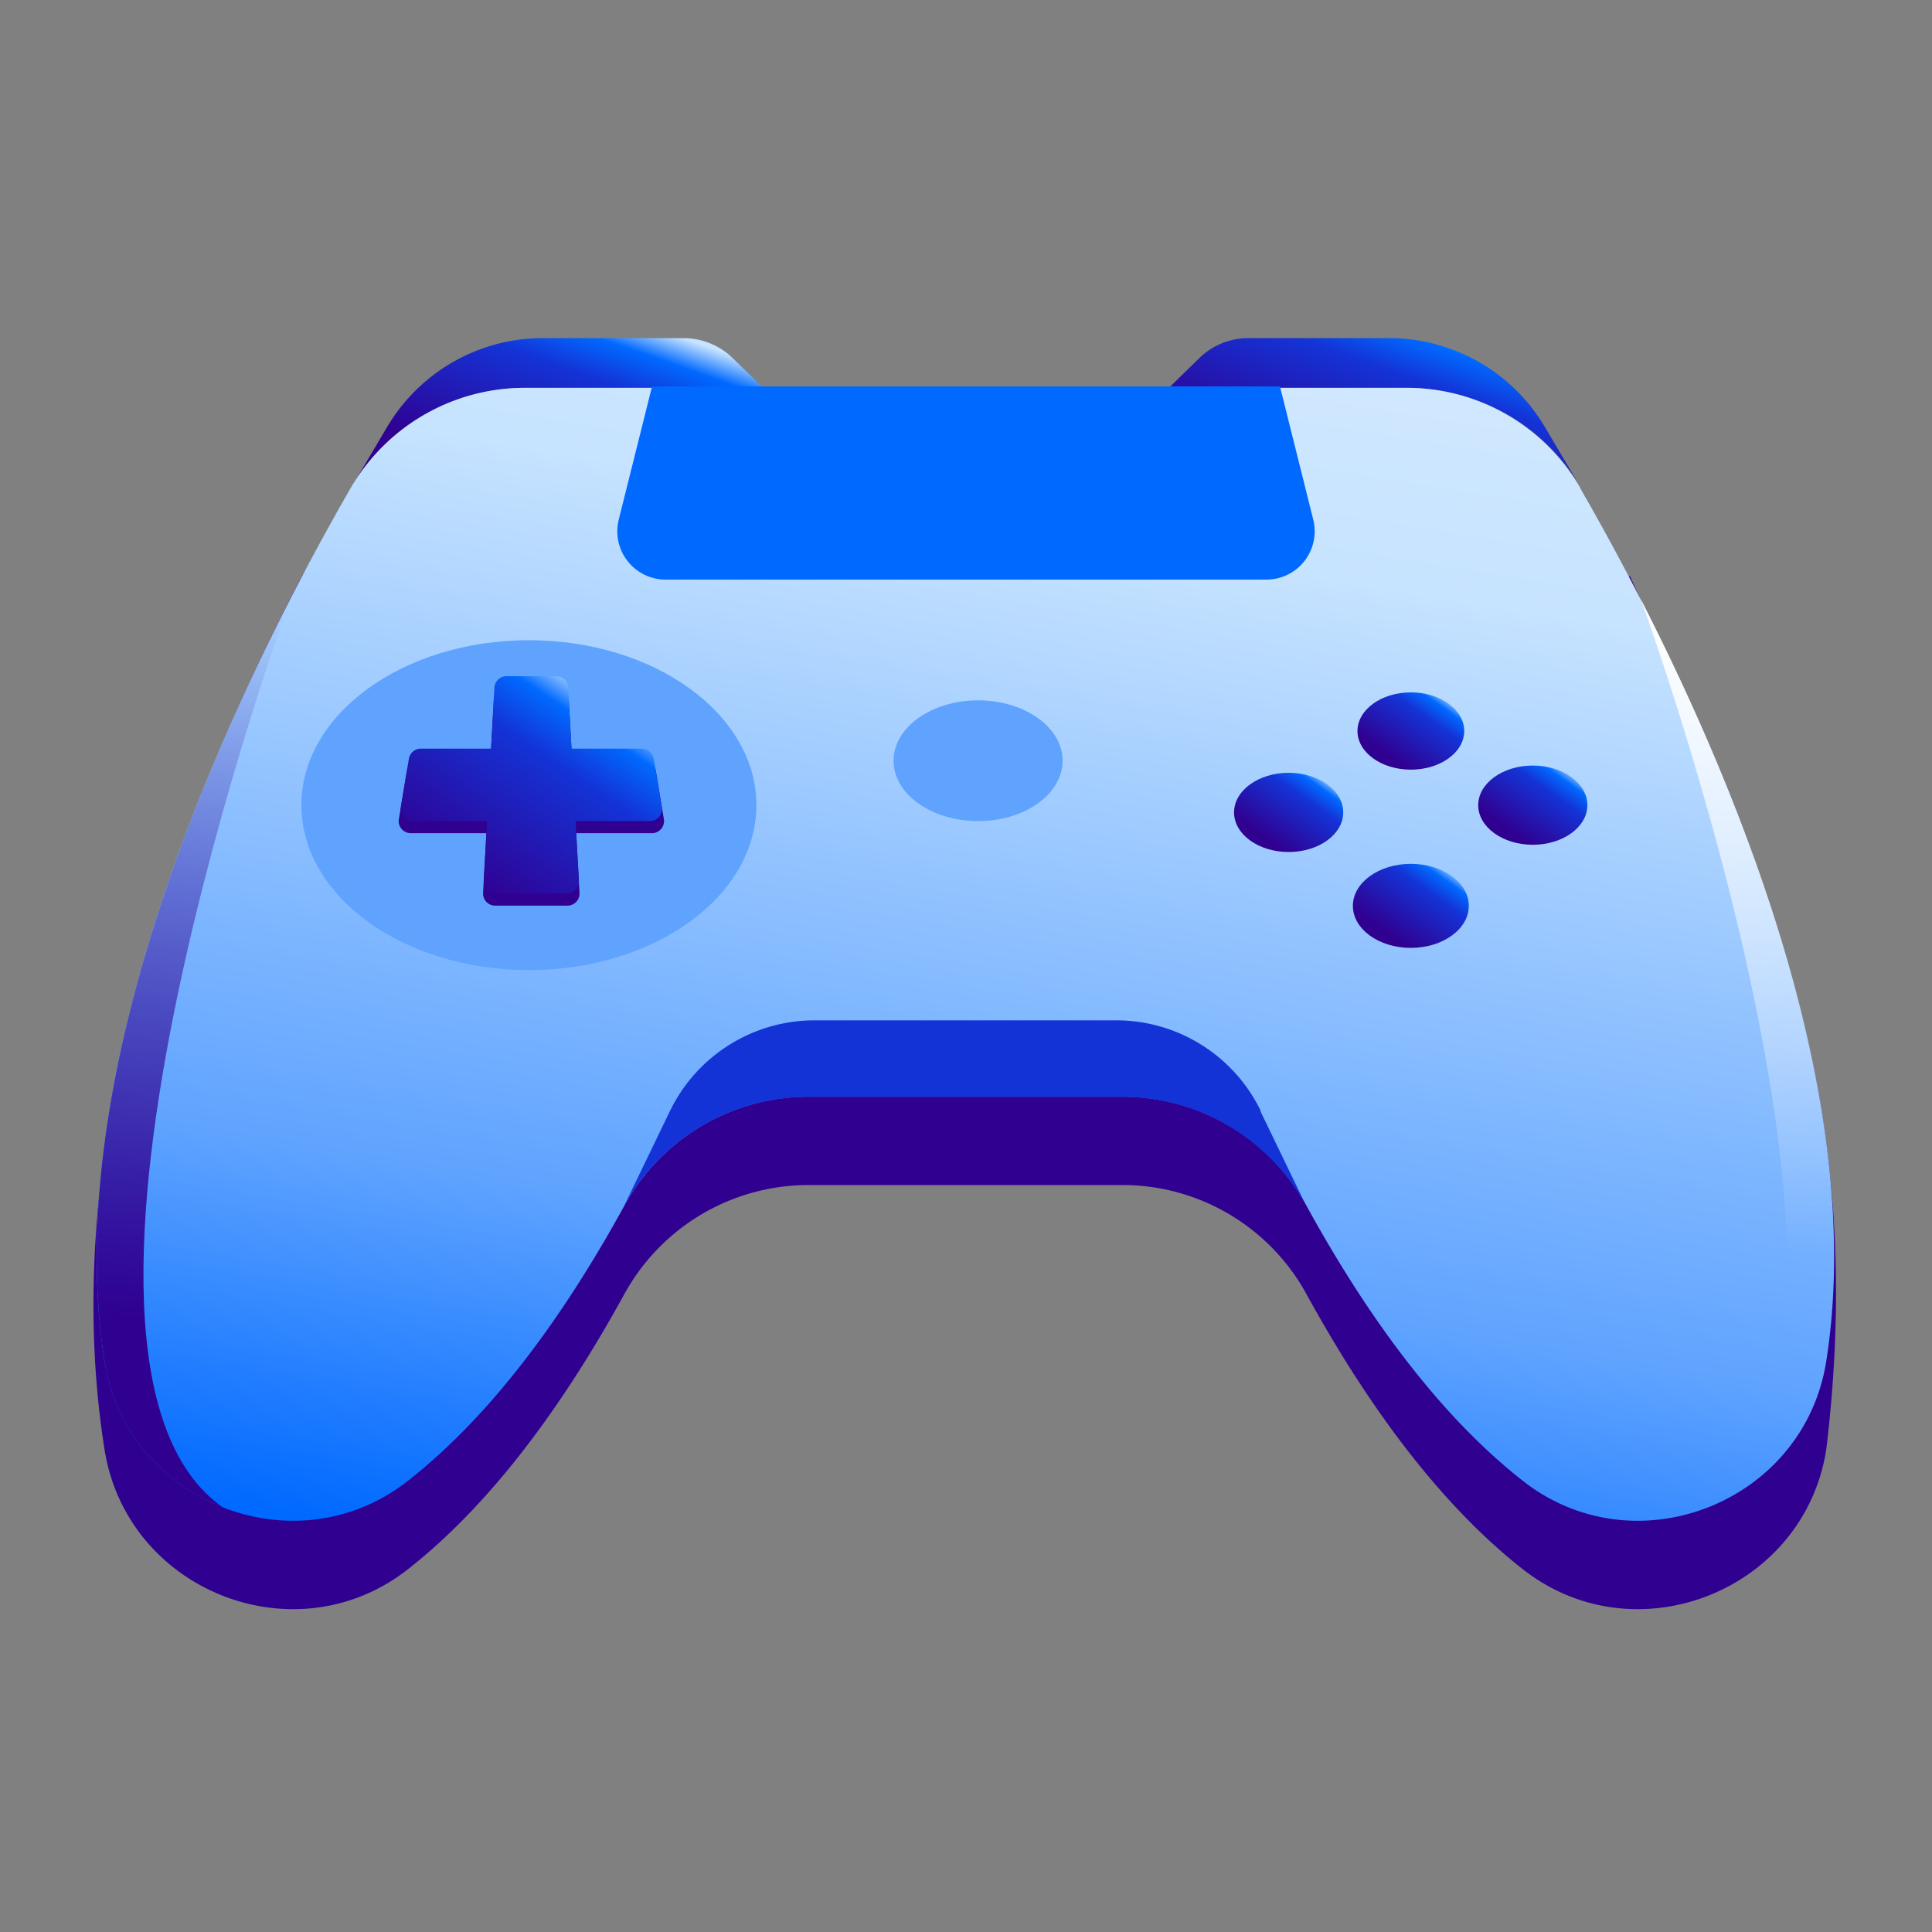 <?xml version="1.0" encoding="utf-8"?>
<svg xmlns="http://www.w3.org/2000/svg" fill="none" height="80" width="80">
  <rect width="100%" height="100%" fill="#808080" stroke="none"/>
  <path d="M58.27 16.06H48.4l1.24-1.21c.55-.55 1.29-.85 2.07-.85h5.81c2.65 0 5.1 1.4 6.45 3.68l1.45 2.45a8.32 8.32 0 0 0-7.15-4.07" fill="url(#a)"/>
  <path d="M21.73 16.06h9.87l-1.24-1.21c-.55-.55-1.29-.85-2.07-.85h-5.81c-2.65 0-5.1 1.4-6.45 3.68l-1.45 2.45a8.32 8.32 0 0 1 7.15-4.07" fill="url(#b)"/>
  <path d="M65.44 23.87a8.31 8.31 0 0 0-7.21-4.15h-36.5c-2.97 0-7.74 1.58-9.23 4.15C8.5 31.5 2.1 46 4.33 60.03c.93 5.85 7.9 8.61 12.56 4.95 2.73-2.14 5.81-5.65 8.96-11.39a8.7 8.7 0 0 1 7.61-4.52h13.03c3.17 0 6.09 1.74 7.61 4.52 3.15 5.74 6.24 9.26 8.96 11.39 4.66 3.66 11.64.9 12.56-4.95C77.5 44.5 72.5 35 67.5 23.87z" fill="#300091"/>
  <path d="M65.44 20.21a8.31 8.31 0 0 0-7.21-4.15h-36.5c-2.97 0-5.72 1.58-7.21 4.15C10.25 27.62 2.3 43.53 4.33 56.37c.93 5.85 7.9 8.61 12.56 4.95 2.73-2.14 5.81-5.65 8.96-11.39a8.7 8.7 0 0 1 7.61-4.52h13.03c3.17 0 6.09 1.74 7.61 4.52 3.15 5.74 6.24 9.26 8.96 11.39 4.66 3.66 11.64.9 12.56-4.95 2.03-12.84-5.92-28.75-10.19-36.16z" fill="url(#c)"/>
  <path d="M52.21 46.01a6.65 6.65 0 0 0-5.99-3.76H33.73c-2.55 0-4.88 1.46-5.99 3.76l-1.9 3.93a8.7 8.7 0 0 1 7.61-4.52h13.03c3.17 0 6.09 1.74 7.61 4.52l-1.9-3.93z" fill="#1433D6"/>
  <path d="M53 16H27l-1.379 5.515A2 2 0 0 0 27.561 24h24.877a2 2 0 0 0 1.94-2.485z" fill="#0069FF"/>
  <path d="M67.94 24.81s11.57 31.46 2.79 37.61c2.45-.96 4.44-3.12 4.9-6.05 1.67-10.59-3.45-23.28-7.69-31.56" fill="url(#d)"/>
  <path d="M12.02 24.81S.45 56.27 9.23 62.42c-2.45-.96-4.44-3.12-4.9-6.05-1.67-10.59 3.45-23.28 7.69-31.56" fill="url(#e)"/>
  <path d="M53.36 35.28c1.248 0 2.26-.734 2.26-1.64S54.608 32 53.36 32s-2.26.734-2.26 1.64 1.012 1.64 2.26 1.64" fill="url(#f)"/>
  <path d="M58.42 39.25c1.325 0 2.4-.779 2.4-1.74s-1.075-1.74-2.4-1.74c-1.326 0-2.4.779-2.4 1.74s1.074 1.74 2.4 1.74" fill="url(#g)"/>
  <path d="M63.47 34.98c1.248 0 2.26-.734 2.26-1.64s-1.012-1.64-2.26-1.64-2.26.734-2.26 1.64 1.012 1.64 2.26 1.64" fill="url(#h)"/>
  <path d="M58.42 31.87c1.22 0 2.21-.716 2.21-1.6s-.99-1.6-2.21-1.6-2.21.716-2.21 1.6.99 1.6 2.21 1.6" fill="url(#i)"/>
  <ellipse cx="40.5" cy="31.5" fill="#5FA3FF" rx="3.5" ry="2.5"/>
  <path d="M21.9 40.17c5.203 0 9.42-3.058 9.42-6.83s-4.218-6.83-9.42-6.83-9.42 3.058-9.42 6.83 4.218 6.83 9.42 6.83" fill="#5FA3FF"/>
  <path clip-rule="evenodd" d="M20.947 28.5a.5.5 0 0 0-.5.472l-.14 2.528h-2.964a.5.5 0 0 0-.494.418l-.333 2a.5.5 0 0 0 .493.582h3.132l-.138 2.472a.5.5 0 0 0 .5.528h2.994a.5.5 0 0 0 .499-.528l-.138-2.472h3.138a.5.5 0 0 0 .494-.582l-.334-2a.5.5 0 0 0-.493-.418h-2.971l-.14-2.528a.5.5 0 0 0-.5-.472z" fill="#300091" fill-rule="evenodd"/>
  <path clip-rule="evenodd" d="M20.973 28a.5.5 0 0 0-.5.472L20.334 31h-2.91a.5.5 0 0 0-.493.418l-.333 2a.5.5 0 0 0 .493.582h3.077l-.138 2.472a.5.5 0 0 0 .5.528h2.942a.5.5 0 0 0 .5-.528L23.833 34h3.077a.5.5 0 0 0 .493-.582l-.333-2a.5.5 0 0 0-.494-.418h-2.91l-.14-2.528a.5.5 0 0 0-.499-.472z" fill="url(#j)" fill-rule="evenodd"/>
  <defs>
    <linearGradient gradientUnits="userSpaceOnUse" id="a" x1="55.472" x2="58.035" y1="19.806" y2="12.492">
      <stop stop-color="#300091"/>
      <stop offset=".632" stop-color="#1433D6"/>
      <stop offset=".84" stop-color="#0069FF"/>
      <stop offset=".99" stop-color="#C6E3FF"/>
    </linearGradient>
    <linearGradient gradientUnits="userSpaceOnUse" id="b" x1="21.652" x2="24.215" y1="19.806" y2="12.492">
      <stop stop-color="#300091"/>
      <stop offset=".632" stop-color="#1433D6"/>
      <stop offset=".84" stop-color="#0069FF"/>
      <stop offset=".99" stop-color="#C6E3FF"/>
    </linearGradient>
    <linearGradient gradientUnits="userSpaceOnUse" id="c" x1="34.48" x2="20.5" y1="-19.124" y2="66">
      <stop stop-color="#F4F9FF"/>
      <stop offset=".454" stop-color="#C6E3FF"/>
      <stop offset=".804" stop-color="#5FA3FF"/>
      <stop offset=".978" stop-color="#0069FF"/>
    </linearGradient>
    <linearGradient gradientUnits="userSpaceOnUse" id="d" x1="71.947" x2="74" y1="24.81" y2="52">
      <stop stop-color="#fff"/>
      <stop offset="1" stop-color="#fff" stop-opacity="0"/>
    </linearGradient>
    <linearGradient gradientUnits="userSpaceOnUse" id="e" x1="6" x2="8" y1="62" y2="25">
      <stop offset=".197" stop-color="#300091"/>
      <stop offset="1" stop-color="#300091" stop-opacity="0"/>
    </linearGradient>
    <linearGradient gradientUnits="userSpaceOnUse" id="f" x1="52.978" x2="55.048" y1="35.107" y2="32.174">
      <stop stop-color="#300091"/>
      <stop offset=".632" stop-color="#1433D6"/>
      <stop offset=".84" stop-color="#0069FF"/>
      <stop offset=".99" stop-color="#C6E3FF"/>
    </linearGradient>
    <linearGradient gradientUnits="userSpaceOnUse" id="g" x1="58.014" x2="60.21" y1="39.066" y2="35.953">
      <stop stop-color="#300091"/>
      <stop offset=".632" stop-color="#1433D6"/>
      <stop offset=".84" stop-color="#0069FF"/>
      <stop offset=".99" stop-color="#C6E3FF"/>
    </linearGradient>
    <linearGradient gradientUnits="userSpaceOnUse" id="h" x1="63.088" x2="65.158" y1="34.807" y2="31.874">
      <stop stop-color="#300091"/>
      <stop offset=".632" stop-color="#1433D6"/>
      <stop offset=".84" stop-color="#0069FF"/>
      <stop offset=".99" stop-color="#C6E3FF"/>
    </linearGradient>
    <linearGradient gradientUnits="userSpaceOnUse" id="i" x1="58.047" x2="60.065" y1="31.701" y2="28.835">
      <stop stop-color="#300091"/>
      <stop offset=".632" stop-color="#1433D6"/>
      <stop offset=".84" stop-color="#0069FF"/>
      <stop offset=".99" stop-color="#C6E3FF"/>
    </linearGradient>
    <linearGradient gradientUnits="userSpaceOnUse" id="j" x1="20.5" x2="26.057" y1="37.5" y2="29.209">
      <stop stop-color="#300091"/>
      <stop offset=".632" stop-color="#1433D6"/>
      <stop offset=".84" stop-color="#0069FF"/>
      <stop offset=".99" stop-color="#C6E3FF"/>
    </linearGradient>
  </defs>
</svg>